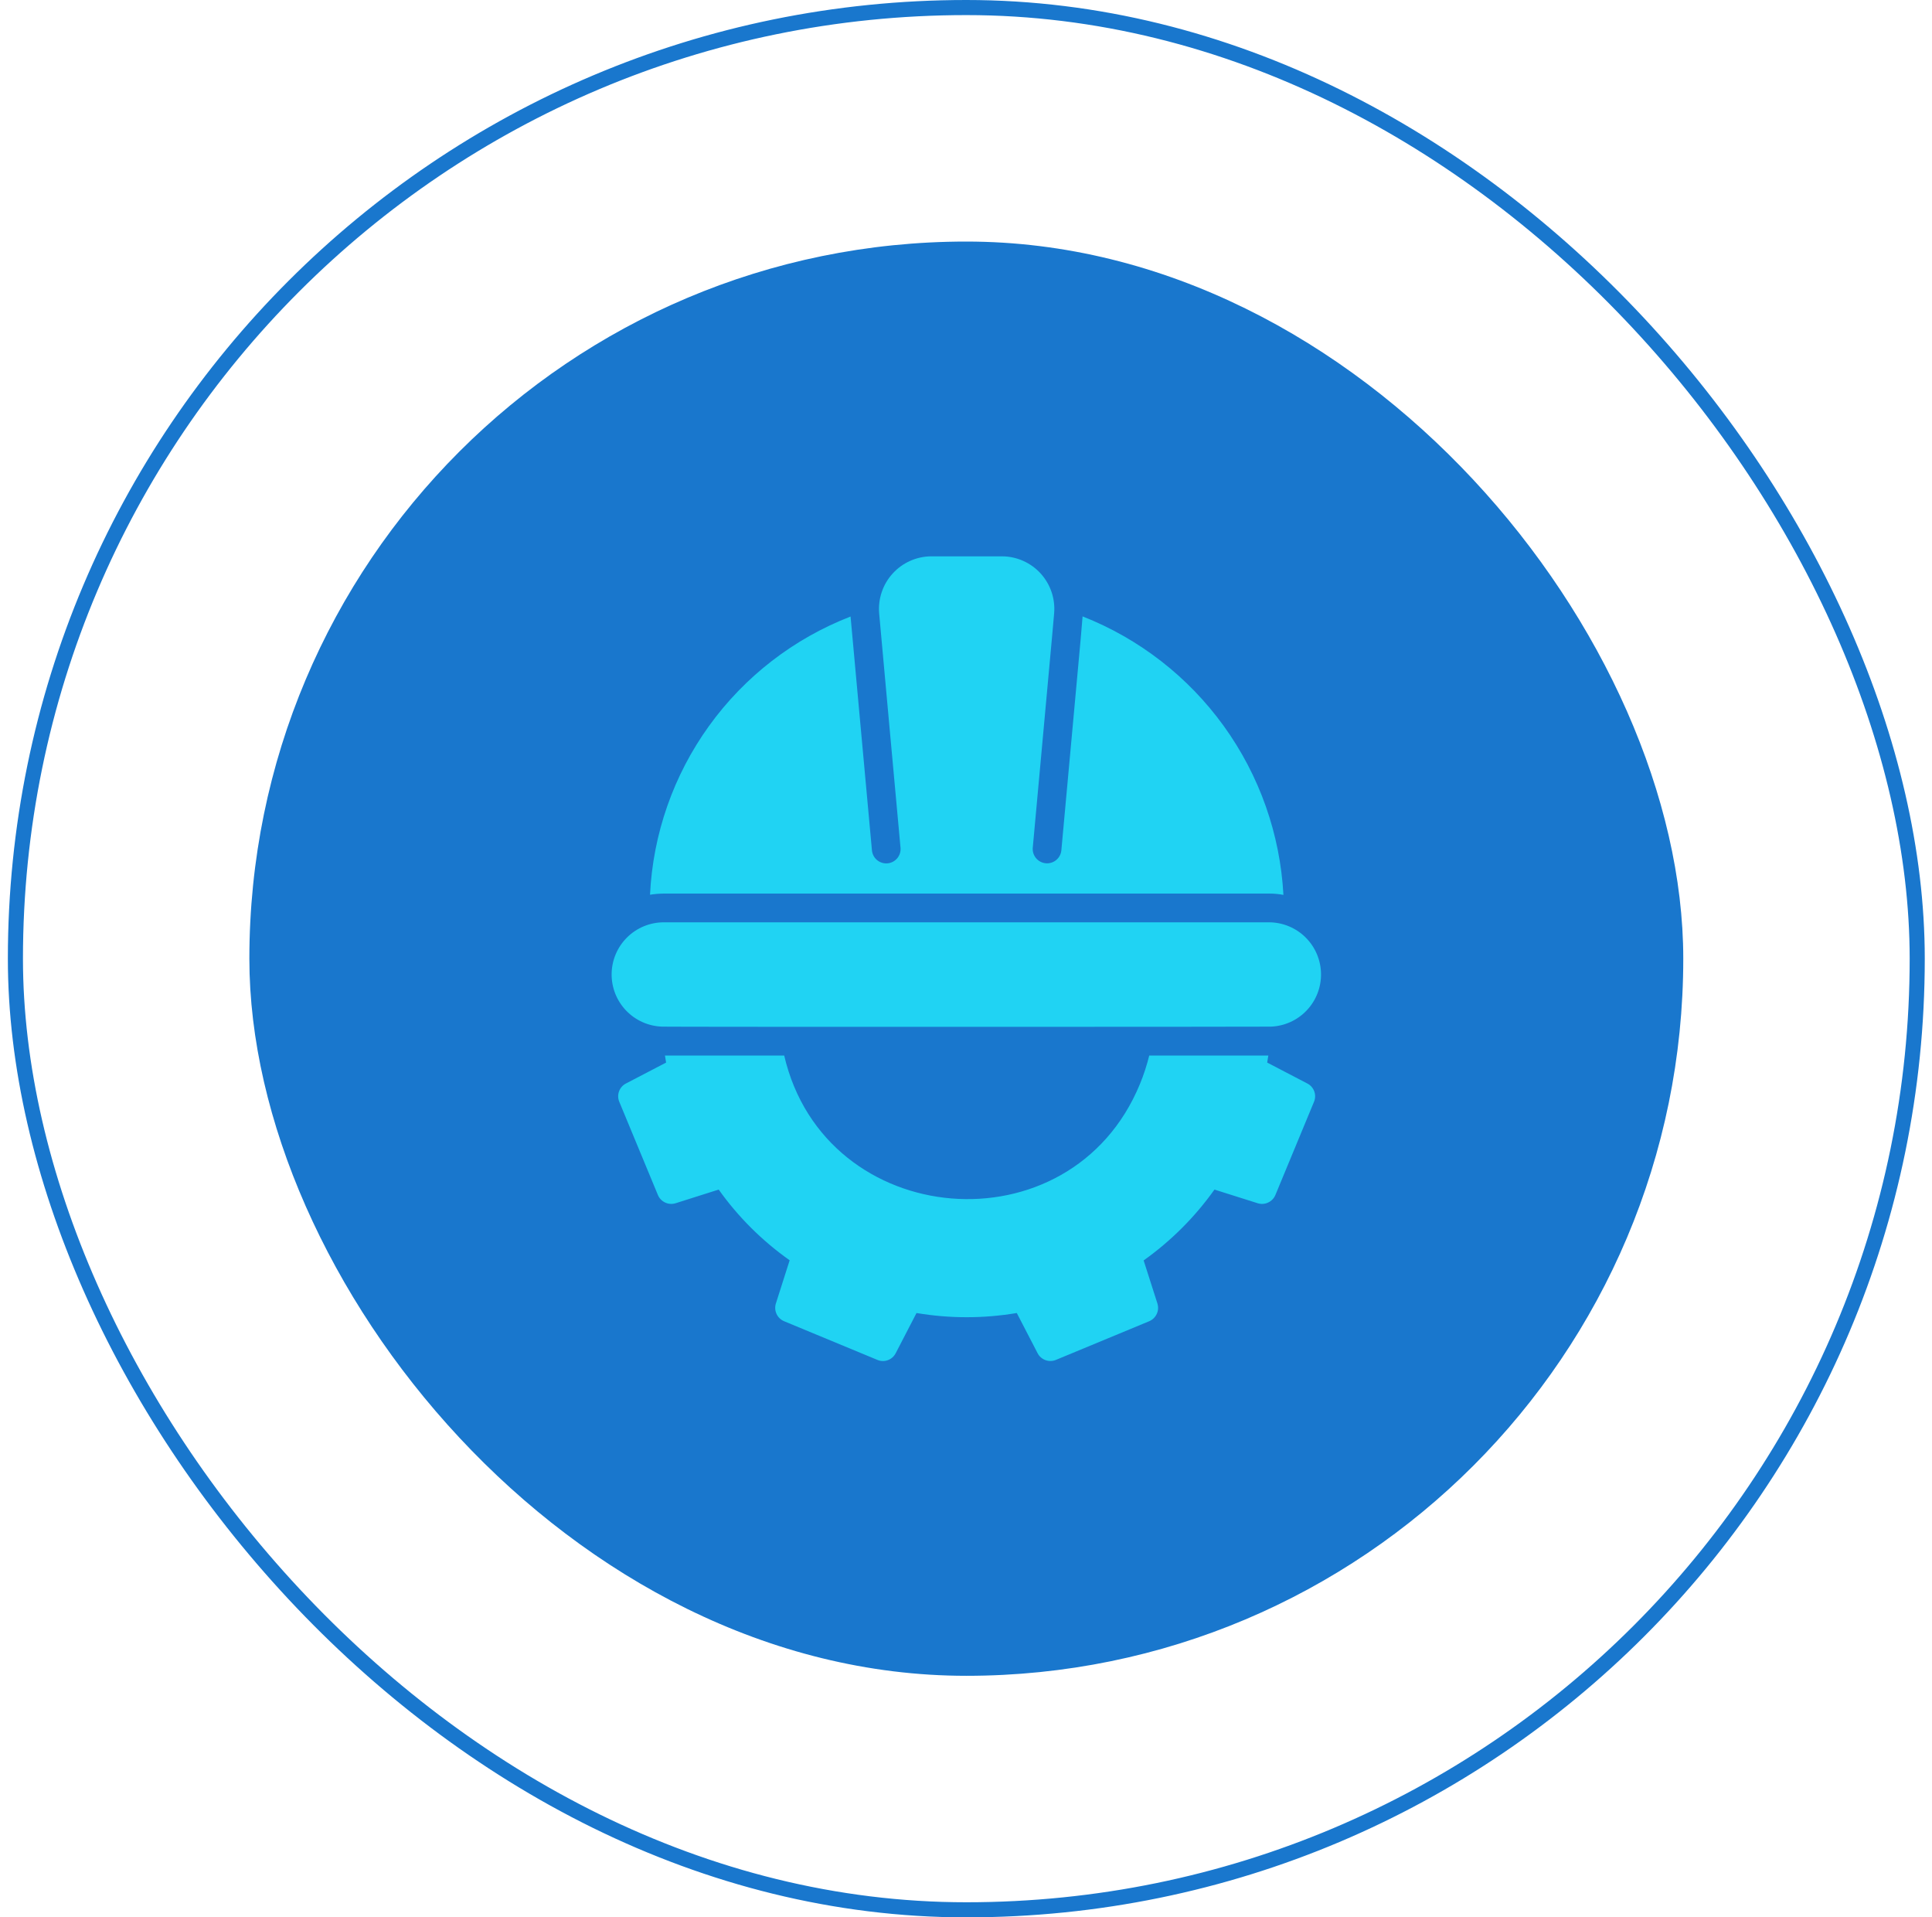 <svg xmlns="http://www.w3.org/2000/svg" width="128" height="127" viewBox="0 0 128 127" fill="none"><rect x="1.021" y="0.5" width="126" height="126" rx="63" stroke="#1977CD"></rect><rect x="16.521" y="16" width="95" height="95" rx="47.5" fill="#1977CD"></rect><path d="M86.619 71.77L83.954 70.381C83.983 70.228 84.002 70.067 84.03 69.914H76.14C75.981 70.56 75.775 71.193 75.521 71.808C70.945 82.913 54.654 81.53 51.955 69.914L44.055 69.914C44.084 70.067 44.103 70.228 44.131 70.381L41.466 71.77C41.255 71.88 41.093 72.065 41.012 72.289C40.931 72.513 40.937 72.759 41.029 72.979L43.589 79.156C43.682 79.376 43.853 79.553 44.07 79.653C44.286 79.754 44.532 79.77 44.76 79.699L47.615 78.794C48.907 80.609 50.497 82.192 52.317 83.477L51.403 86.342C51.332 86.57 51.348 86.816 51.448 87.032C51.549 87.249 51.726 87.42 51.946 87.513L58.123 90.073C58.343 90.168 58.592 90.176 58.818 90.094C59.044 90.013 59.231 89.849 59.341 89.635L60.721 86.97C62.92 87.341 65.166 87.341 67.365 86.97L68.745 89.635C68.856 89.848 69.043 90.011 69.268 90.092C69.494 90.173 69.742 90.166 69.963 90.073L76.14 87.513C76.36 87.42 76.537 87.249 76.637 87.032C76.738 86.816 76.754 86.57 76.683 86.342L75.769 83.487C77.584 82.195 79.17 80.609 80.461 78.794L83.326 79.699C83.554 79.77 83.8 79.754 84.016 79.653C84.233 79.553 84.404 79.376 84.497 79.156L87.057 72.979C87.149 72.759 87.155 72.513 87.074 72.289C86.993 72.065 86.831 71.88 86.619 71.77Z" fill="#20D3F3"></path><path d="M43.883 68.001C44.085 68.023 83.994 68.017 84.201 68.001C85.102 67.966 85.953 67.58 86.573 66.926C87.193 66.272 87.534 65.401 87.521 64.5C87.509 63.599 87.145 62.738 86.507 62.101C85.869 61.464 85.007 61.102 84.106 61.091H43.978C43.07 61.091 42.198 61.448 41.551 62.086C40.904 62.724 40.534 63.591 40.522 64.499C40.509 65.408 40.855 66.284 41.484 66.94C42.113 67.595 42.975 67.977 43.883 68.001Z" fill="#20D3F3"></path><path d="M58.846 59.188C61.928 59.185 66.168 59.19 69.249 59.188H84.106C84.416 59.188 84.725 59.216 85.03 59.274C84.813 55.247 83.443 51.368 81.084 48.098C78.725 44.828 75.476 42.304 71.724 40.828L71.6 42.303L70.316 56.338C70.288 56.586 70.165 56.813 69.972 56.97C69.779 57.127 69.532 57.203 69.284 57.18C69.036 57.158 68.807 57.038 68.646 56.849C68.485 56.659 68.404 56.413 68.422 56.165L69.706 42.132L69.839 40.628C69.881 40.15 69.822 39.667 69.668 39.212C69.514 38.758 69.267 38.339 68.944 37.984C68.62 37.629 68.226 37.345 67.787 37.15C67.349 36.955 66.874 36.852 66.394 36.85H61.692C61.212 36.853 60.737 36.956 60.299 37.151C59.86 37.347 59.467 37.631 59.143 37.986C58.819 38.34 58.573 38.758 58.419 39.213C58.264 39.668 58.206 40.15 58.246 40.628C58.252 40.807 59.603 55.465 59.663 56.165C59.682 56.414 59.603 56.661 59.442 56.852C59.28 57.042 59.051 57.162 58.802 57.185C58.553 57.207 58.306 57.131 58.112 56.973C57.919 56.815 57.796 56.587 57.77 56.338C57.72 55.826 56.344 40.74 56.352 40.837C52.592 42.294 49.336 44.81 46.977 48.081C44.619 51.352 43.26 55.236 43.065 59.264C43.368 59.215 43.673 59.19 43.979 59.188L58.846 59.188Z" fill="#20D3F3"></path></svg>